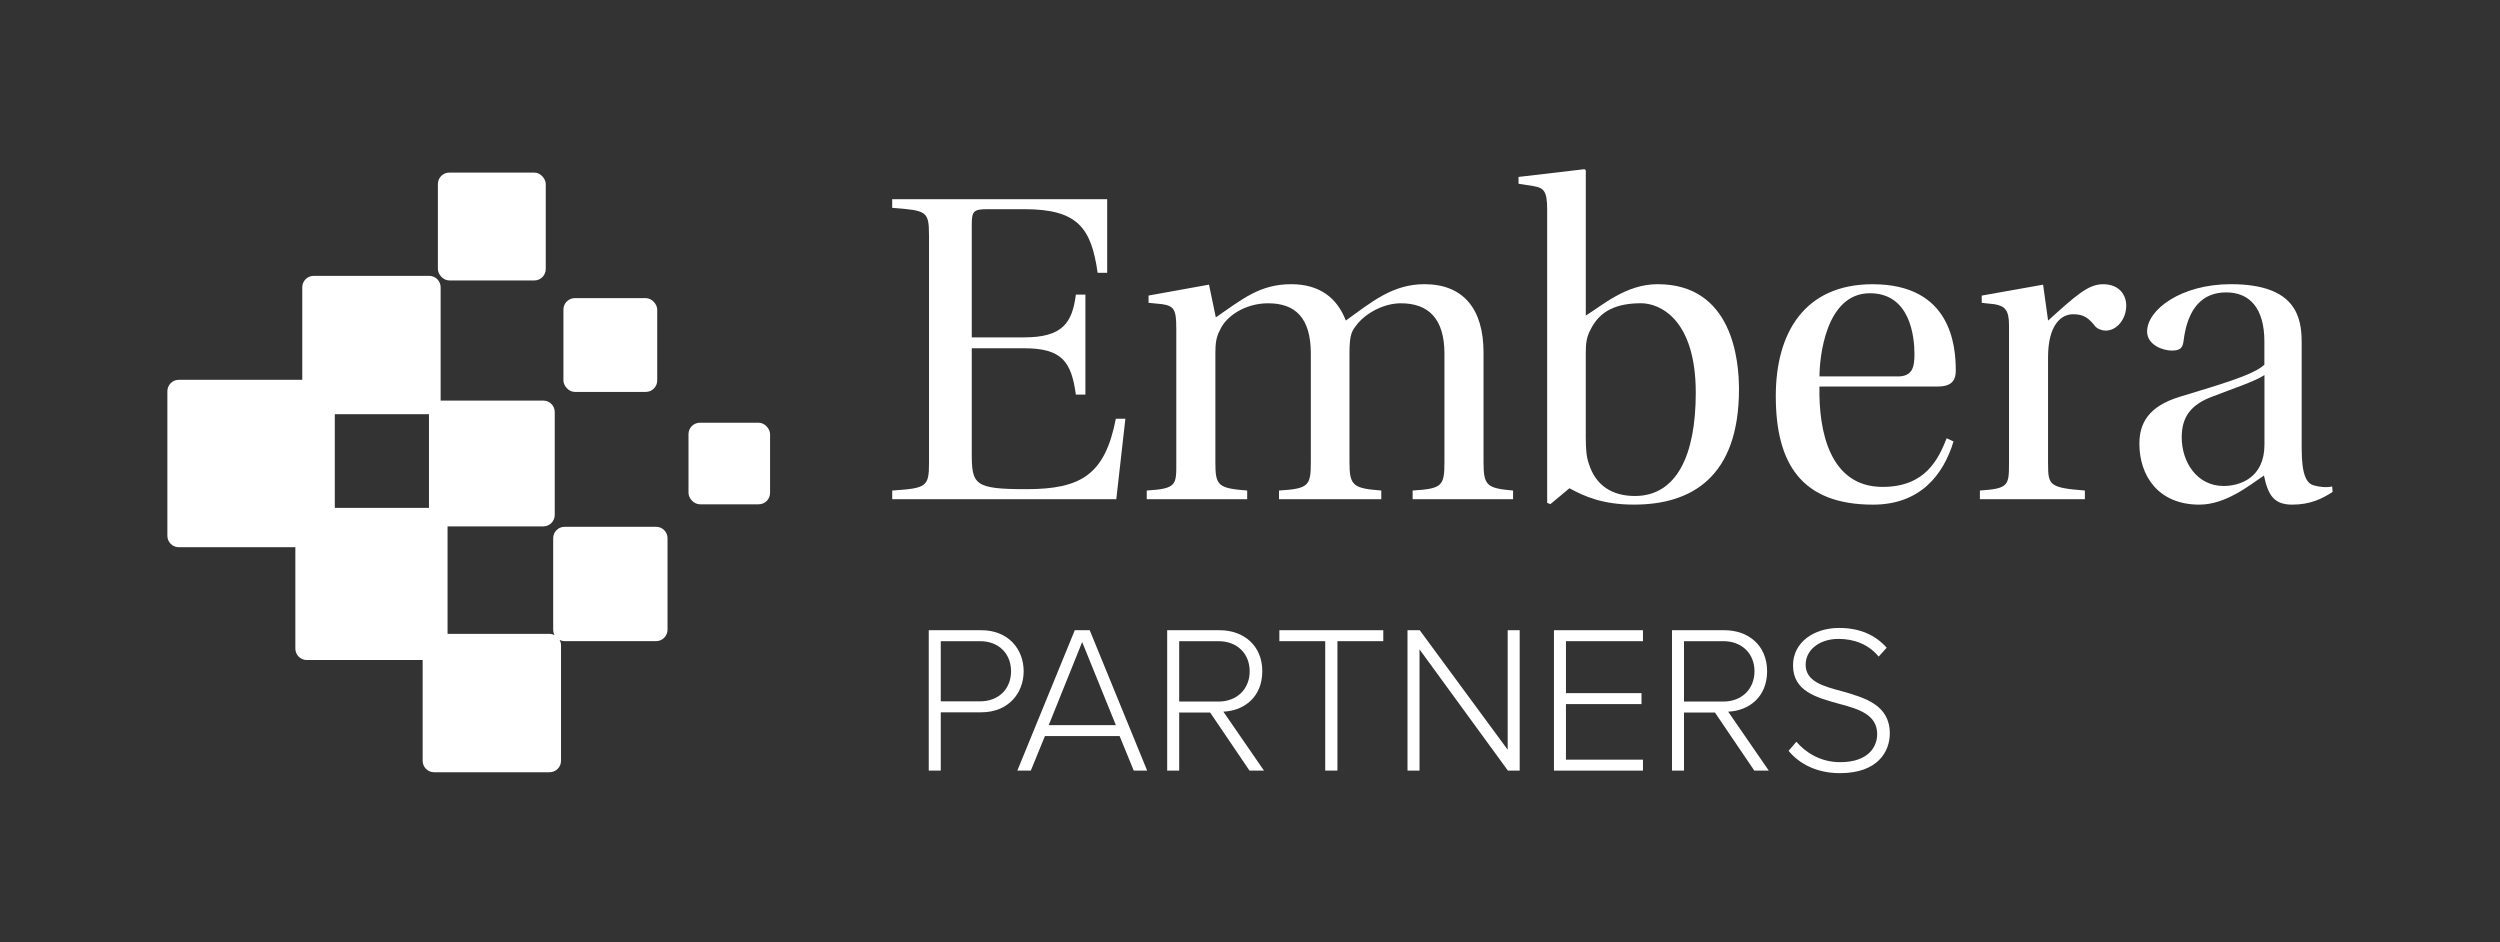 <svg xmlns="http://www.w3.org/2000/svg" id="Ebene_1" data-name="Ebene 1" viewBox="0 0 737.01 277.8"><rect x="0" y="0" width="737.01" height="277.8" fill="#333333" stroke="none"/><defs><style>      .cls-1 {        fill: #fff;        stroke-width: 0px;      }    </style></defs><g><rect class="cls-1" x="129.09" y="50.88" width="31.8" height="31.8" rx="3.37" ry="3.37"></rect><rect class="cls-1" x="166.1" y="87.89" width="27.65" height="27.65" rx="3.37" ry="3.37"></rect><path class="cls-1" d="m193.42,155.3h-26.97c-1.86,0-3.37,1.51-3.37,3.37v26.97c0,.58.16,1.12.42,1.59-.45-.22-.95-.36-1.48-.36h-30.08v-31.69h28.23c1.86,0,3.37-1.51,3.37-3.37v-30.34c0-1.86-1.51-3.37-3.37-3.37h-30.27v-33.41c0-1.86-1.51-3.37-3.37-3.37h-34.05c-1.86,0-3.37,1.51-3.37,3.37v27.28h-36.4c-1.86,0-3.37,1.51-3.37,3.37v42.61c0,1.86,1.51,3.37,3.37,3.37h34.36v29.89c0,1.86,1.51,3.37,3.37,3.37h34.16v29.71c0,1.86,1.51,3.37,3.37,3.37h34.05c1.86,0,3.37-1.51,3.37-3.37v-34.05c0-.58-.16-1.12-.42-1.59.45.22.95.36,1.48.36h26.97c1.86,0,3.37-1.51,3.37-3.37v-26.97c0-1.86-1.51-3.37-3.37-3.37Zm-94.72-33.19h27.76v27.61h-27.76v-27.61Z"></path><rect class="cls-1" x="202.97" y="124.62" width="24.05" height="24.05" rx="3.37" ry="3.37"></rect></g><g><g><path class="cls-1" d="m273.8,227.17v-41.38h15.51c7.94,0,12.47,5.58,12.47,12.1s-4.59,12.1-12.47,12.1h-11.97v17.18h-3.54Zm15.14-38.15h-11.6v17.74h11.6c5.46,0,9.12-3.66,9.12-8.87s-3.66-8.87-9.12-8.87Z"></path><path class="cls-1" d="m334.23,227.17l-4.16-10.17h-22.02l-4.16,10.17h-3.97l16.93-41.38h4.4l16.93,41.38h-3.97Zm-15.2-37.9l-9.86,24.5h19.79l-9.93-24.5Z"></path><path class="cls-1" d="m368.35,227.17l-11.6-17.12h-9.12v17.12h-3.54v-41.38h15.45c7.13,0,12.59,4.53,12.59,12.1s-5.34,11.66-11.48,11.91l11.97,17.37h-4.28Zm-9.12-38.15h-11.6v17.8h11.6c5.46,0,9.18-3.72,9.18-8.93s-3.72-8.87-9.18-8.87Z"></path><path class="cls-1" d="m390.68,227.17v-38.15h-13.52v-3.23h30.64v3.23h-13.52v38.15h-3.6Z"></path><path class="cls-1" d="m444.53,227.17l-26.05-35.73v35.73h-3.54v-41.38h3.6l25.93,35.23v-35.23h3.54v41.38h-3.47Z"></path><path class="cls-1" d="m458.11,227.17v-41.38h26.24v3.23h-22.7v15.32h22.27v3.23h-22.27v16.38h22.7v3.23h-26.24Z"></path><path class="cls-1" d="m517.17,227.17l-11.6-17.12h-9.12v17.12h-3.54v-41.38h15.45c7.13,0,12.59,4.53,12.59,12.1s-5.34,11.66-11.48,11.91l11.97,17.37h-4.28Zm-9.12-38.15h-11.6v17.8h11.6c5.46,0,9.18-3.72,9.18-8.93s-3.72-8.87-9.18-8.87Z"></path><path class="cls-1" d="m529.58,218.67c2.67,3.1,7.01,6.02,12.9,6.02,8.5,0,10.92-4.72,10.92-8.25,0-5.83-5.52-7.44-11.35-8.99-6.51-1.8-13.46-3.66-13.46-11.29,0-6.76,6.08-11.04,13.59-11.04,6.2,0,10.79,2.17,14.02,5.83l-2.36,2.61c-2.98-3.6-7.2-5.21-11.85-5.21-5.52,0-9.68,3.16-9.68,7.63,0,4.9,5.15,6.33,10.79,7.82,6.7,1.92,14.02,4.03,14.02,12.41,0,5.34-3.54,11.72-14.7,11.72-6.82,0-11.97-2.73-15.14-6.58l2.29-2.67Z"></path></g><g><path class="cls-1" d="m273.87,69.44c0-7.24-.67-7.37-10.85-8.17v-2.55h63.38v21.71h-2.81c-1.88-13.27-5.9-18.76-21.57-18.76h-10.85c-4.15,0-4.69.54-4.69,4.56v33.23h15.41c11.39,0,14.2-4.29,15.28-12.6h2.81v29.48h-2.81c-1.34-9.78-4.15-13.67-15.28-13.67h-15.41v30.82c0,9.38.67,10.72,16.08,10.72,16.21,0,23.18-4.29,26.4-20.77h2.81l-2.68,23.72h-66.06v-2.55c10.05-.67,10.85-1.07,10.85-8.17v-67Z"></path><path class="cls-1" d="m346.77,96.64c0-5.36-.67-6.43-4.15-6.97l-4.02-.4v-2.14l17.82-3.22,2.01,9.65c7.64-5.23,12.86-9.78,22.24-9.78,8.31,0,13.53,4.02,16.08,10.72,7.5-5.36,13.67-10.72,23.18-10.72,11.52,0,17.42,7.37,17.42,20.1v32.29c0,6.97.94,7.77,8.71,8.44v2.55h-29.61v-2.55c8.71-.54,9.38-1.34,9.38-8.44v-31.89c0-10.32-4.69-14.87-12.86-14.87-4.96,0-10.18,2.81-12.86,6.16-1.47,1.88-2.28,2.68-2.28,8.58v32.02c0,7.1,1.07,7.77,9.38,8.44v2.55h-30.15v-2.55c8.71-.54,9.38-1.34,9.38-8.44v-31.89c0-10.59-4.56-14.87-12.6-14.87-6.56,0-12.33,3.62-14.2,7.91-1.07,2.01-1.34,3.75-1.34,6.83v32.02c0,6.97.67,7.77,9.38,8.44v2.55h-29.61v-2.55c8.98-.54,8.71-1.74,8.71-8.44v-39.53Z"></path><path class="cls-1" d="m451.96,54.84l-4.29-.67v-2.01l19.43-2.28.4.27v42.88c4.82-2.95,11.79-9.25,21.17-9.25,22.11,0,23.99,22.51,23.99,30.95,0,25.99-14.07,34.03-30.95,34.03-9.25,0-14.61-2.41-19.03-4.82l-5.63,4.69-.94-.4V61.81c0-5.49-.94-6.43-4.15-6.97Zm15.54,74.23c0,2.95.13,5.63.94,7.77,2.01,6.3,6.83,9.38,13.53,9.38,12.33,0,17.95-12.06,17.95-30.42,0-21.98-10.85-26.4-16.08-26.4-6.97,0-12.19,2.01-15.01,7.91-1.07,2.01-1.34,3.75-1.34,6.83v24.92Z"></path><path class="cls-1" d="m536.38,113.93c-.27,13.27,3.08,29.61,18.62,29.61,12.73,0,16.48-8.31,18.89-14.34l2.01.94c-2.95,9.78-9.78,18.63-23.72,18.63-21.17,0-28.67-12.19-28.67-32.02,0-18.76,8.58-32.96,28.54-32.96,23.05,0,24.52,17.96,24.52,25.46,0,2.28-.67,4.69-5.23,4.69h-34.97Zm23.05-2.95c4.42,0,4.96-2.81,4.96-6.57,0-5.09-1.21-17.96-13.13-17.96-13.13,0-14.87,19.16-14.87,24.52h23.05Z"></path><path class="cls-1" d="m603.78,136.84c0,6.16.4,6.97,10.85,7.77v2.55h-30.95v-2.55c8.31-.54,8.58-1.47,8.58-7.77v-41c0-4.42-1.21-5.63-4.29-6.16l-3.75-.4v-2.14l18.09-3.22,1.47,10.59c8.17-7.37,11.79-10.72,16.21-10.72,4.96,0,6.83,3.35,6.83,6.3,0,4.02-2.81,7.37-6.03,7.37-1.21,0-2.41-.54-2.95-1.07-2.14-2.68-3.48-3.75-6.7-3.75-3.48,0-7.37,3.08-7.37,12.73v31.49Z"></path><path class="cls-1" d="m678.55,132.29c0,7.91,1.47,10.32,3.75,10.85,1.47.4,3.48.67,5.23.27l.13,1.61c-3.08,2.01-6.57,3.75-11.93,3.75s-7.1-2.81-8.31-8.58c-4.02,2.68-11.12,8.58-19.03,8.58-12.19,0-17.69-8.58-17.69-17.96,0-6.03,2.68-10.99,11.79-13.8,9.92-3.08,21.84-6.3,25.06-9.51v-6.83c0-9.92-4.42-14.47-11.26-14.47s-11.39,4.42-12.59,14.47c-.27,1.88-.94,2.68-3.48,2.68s-7.24-1.61-7.24-5.63c0-6.43,10.05-13.94,24.66-13.94,19.16,0,20.9,9.65,20.9,17.15v31.35Zm-10.99-21.71c-2.81,1.88-9.78,4.15-14.87,6.16-6.83,2.41-9.51,6.16-9.51,12.19,0,7.37,4.56,14.34,12.33,14.34,4.69,0,12.06-2.28,12.06-12.19v-20.5Z"></path></g></g></svg>